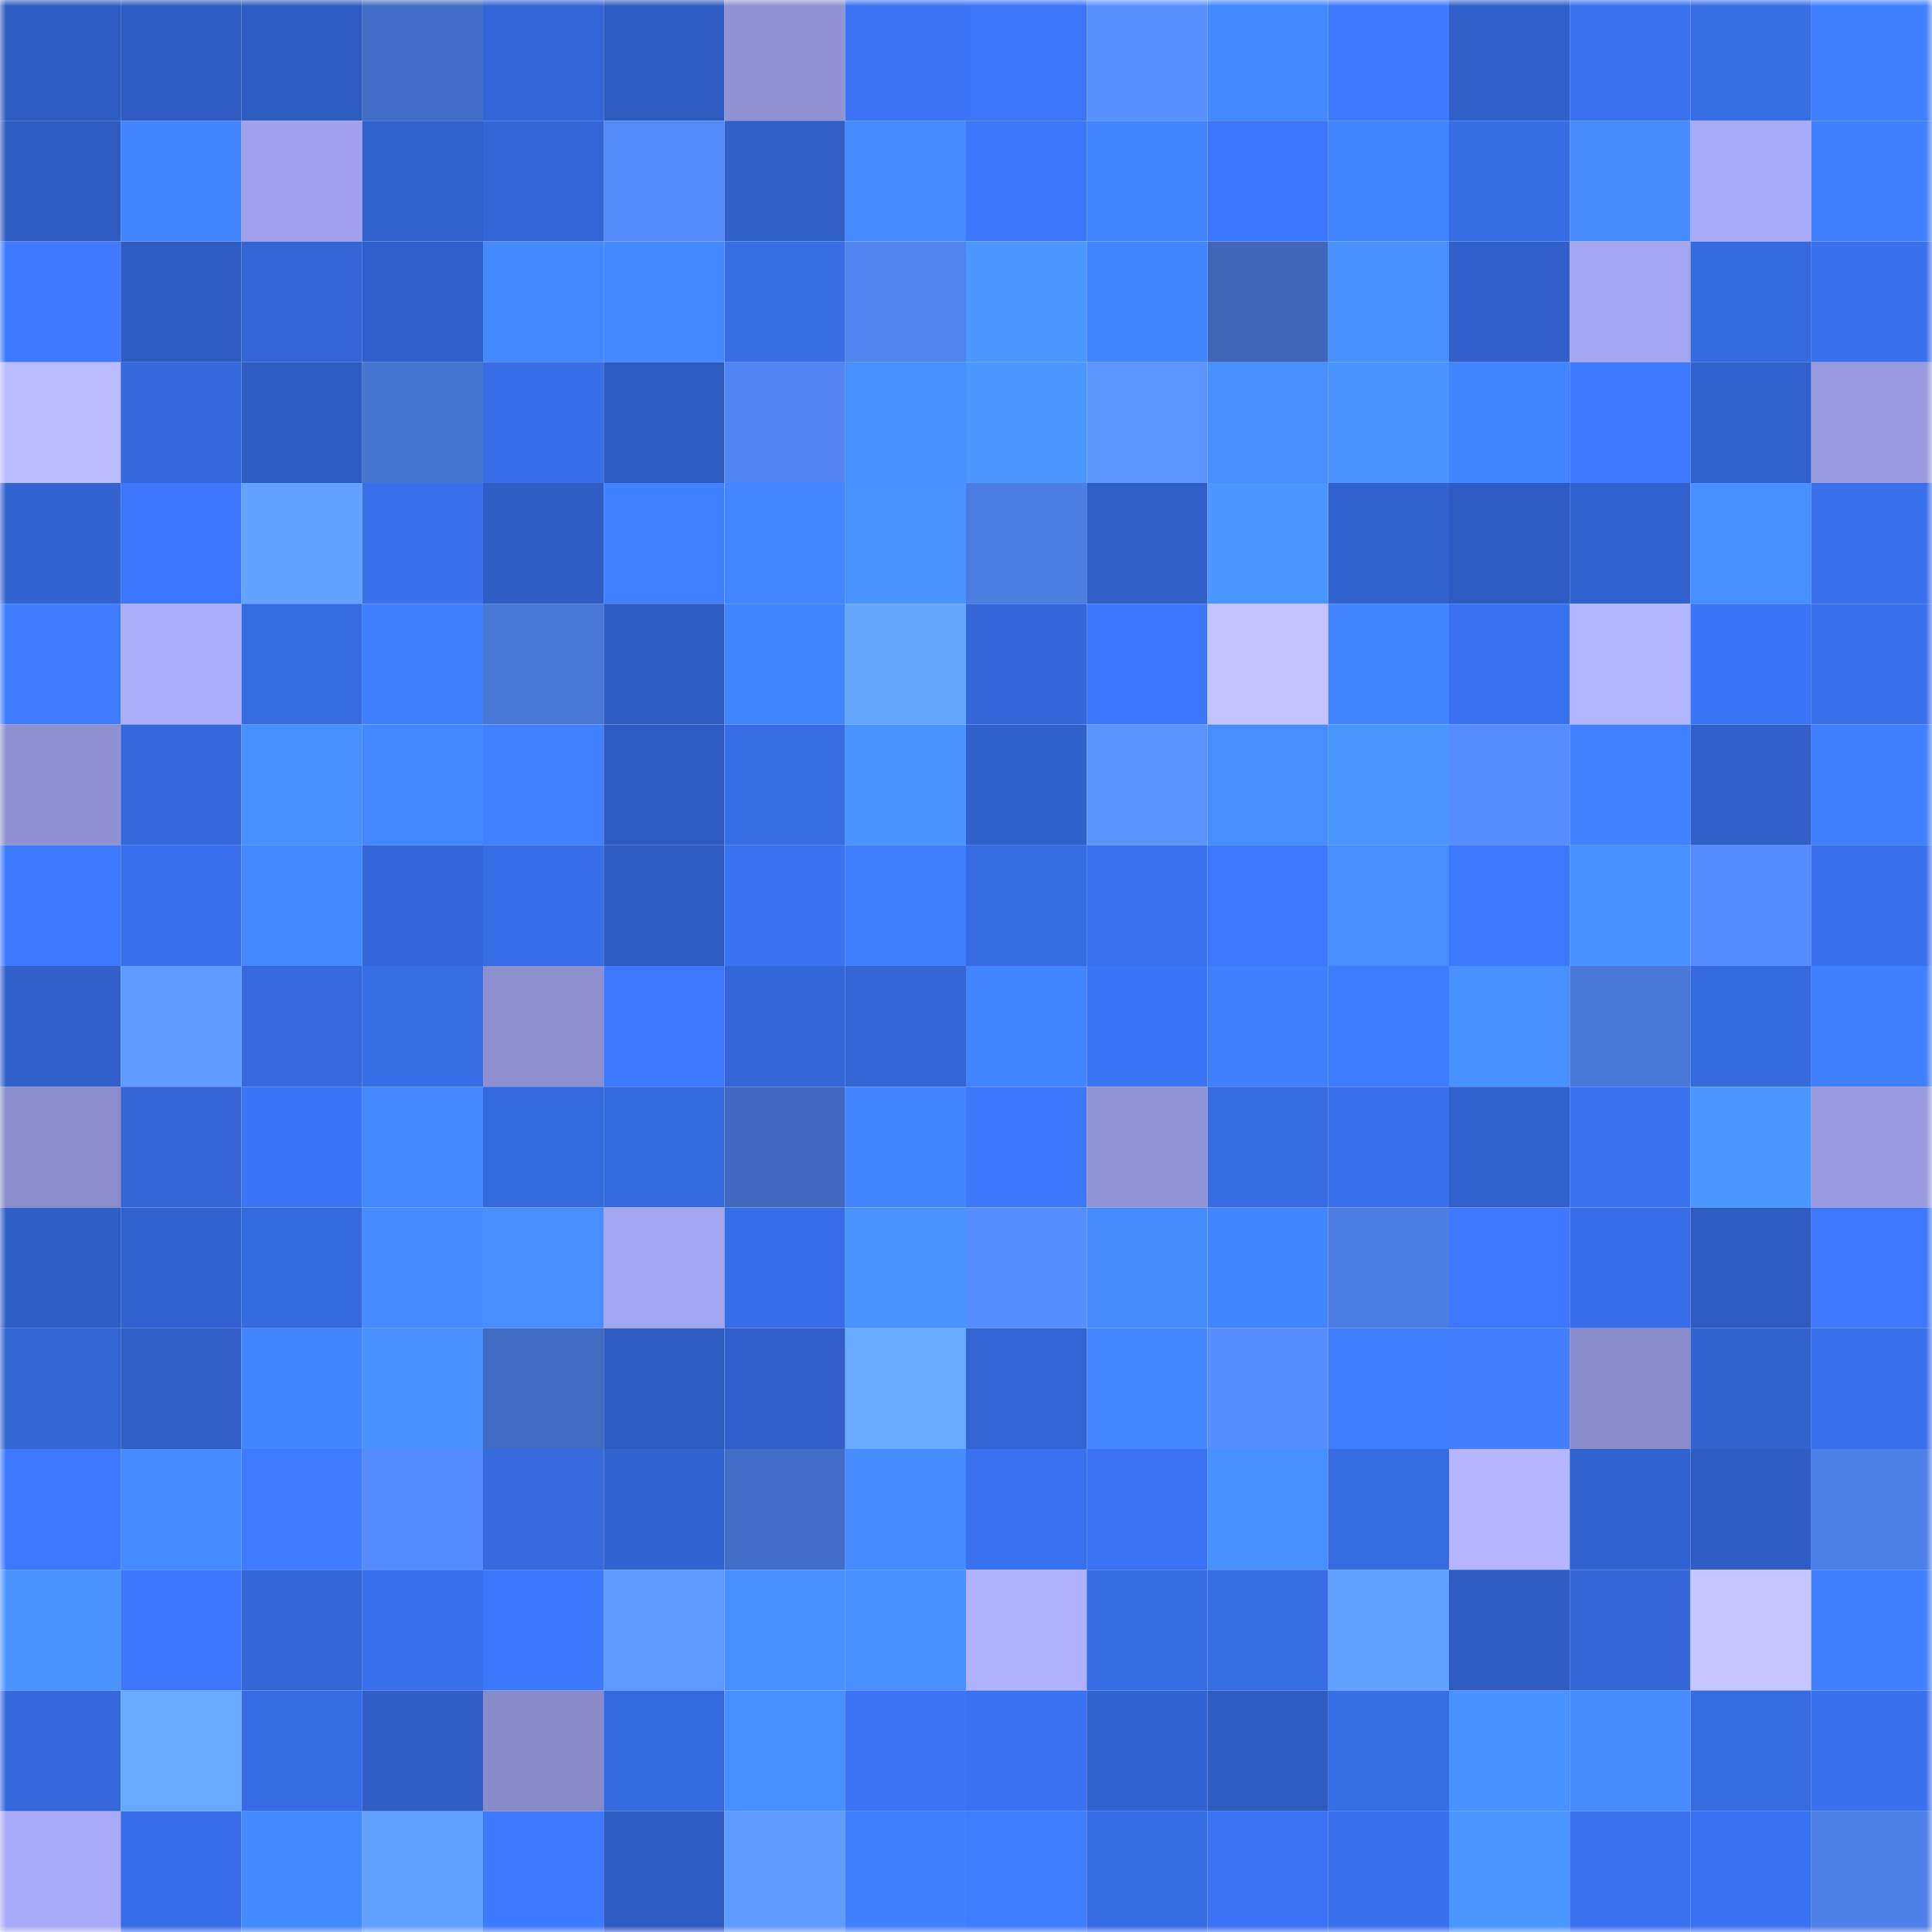 <svg viewBox="0 0 160 160" fill="none" role="img" xmlns="http://www.w3.org/2000/svg" width="240" height="240" name="basenames%2Ckovax.base.eth"><mask id="259570518" mask-type="alpha" maskUnits="userSpaceOnUse" x="0" y="0" width="160" height="160"><rect width="160" height="160" fill="#FFFFFF"></rect></mask><g mask="url(#259570518)"><rect x="0" y="0" width="10" height="10" fill="#2e5bbf"></rect><rect x="10" y="0" width="10" height="10" fill="#2e5bbf"></rect><rect x="20" y="0" width="10" height="10" fill="#2e5bbf"></rect><rect x="30" y="0" width="10" height="10" fill="#436ec7"></rect><rect x="40" y="0" width="10" height="10" fill="#3365d6"></rect><rect x="50" y="0" width="10" height="10" fill="#2e5bbf"></rect><rect x="60" y="0" width="10" height="10" fill="#9192d3"></rect><rect x="70" y="0" width="10" height="10" fill="#3b74f5"></rect><rect x="80" y="0" width="10" height="10" fill="#3b76f8"></rect><rect x="90" y="0" width="10" height="10" fill="#5892ff"></rect><rect x="100" y="0" width="10" height="10" fill="#4488ff"></rect><rect x="110" y="0" width="10" height="10" fill="#3e7aff"></rect><rect x="120" y="0" width="10" height="10" fill="#305fc9"></rect><rect x="130" y="0" width="10" height="10" fill="#3972ef"></rect><rect x="140" y="0" width="10" height="10" fill="#376de5"></rect><rect x="150" y="0" width="10" height="10" fill="#4080ff"></rect><rect x="0" y="10" width="10" height="10" fill="#2e5bbf"></rect><rect x="10" y="10" width="10" height="10" fill="#4283ff"></rect><rect x="20" y="10" width="10" height="10" fill="#a0a1ea"></rect><rect x="30" y="10" width="10" height="10" fill="#3161cd"></rect><rect x="40" y="10" width="10" height="10" fill="#3366d6"></rect><rect x="50" y="10" width="10" height="10" fill="#5389f7"></rect><rect x="60" y="10" width="10" height="10" fill="#305fc7"></rect><rect x="70" y="10" width="10" height="10" fill="#468bff"></rect><rect x="80" y="10" width="10" height="10" fill="#3c77fa"></rect><rect x="90" y="10" width="10" height="10" fill="#4385ff"></rect><rect x="100" y="10" width="10" height="10" fill="#3c77fb"></rect><rect x="110" y="10" width="10" height="10" fill="#4284ff"></rect><rect x="120" y="10" width="10" height="10" fill="#366ce4"></rect><rect x="130" y="10" width="10" height="10" fill="#478cff"></rect><rect x="140" y="10" width="10" height="10" fill="#a9aaf7"></rect><rect x="150" y="10" width="10" height="10" fill="#4080ff"></rect><rect x="0" y="20" width="10" height="10" fill="#3d7aff"></rect><rect x="10" y="20" width="10" height="10" fill="#2e5bbf"></rect><rect x="20" y="20" width="10" height="10" fill="#3365d4"></rect><rect x="30" y="20" width="10" height="10" fill="#305fc9"></rect><rect x="40" y="20" width="10" height="10" fill="#4589ff"></rect><rect x="50" y="20" width="10" height="10" fill="#4588ff"></rect><rect x="60" y="20" width="10" height="10" fill="#376de5"></rect><rect x="70" y="20" width="10" height="10" fill="#5084ee"></rect><rect x="80" y="20" width="10" height="10" fill="#4c97ff"></rect><rect x="90" y="20" width="10" height="10" fill="#4283ff"></rect><rect x="100" y="20" width="10" height="10" fill="#3e67ba"></rect><rect x="110" y="20" width="10" height="10" fill="#488fff"></rect><rect x="120" y="20" width="10" height="10" fill="#3160cb"></rect><rect x="130" y="20" width="10" height="10" fill="#a4a5ef"></rect><rect x="140" y="20" width="10" height="10" fill="#3569de"></rect><rect x="150" y="20" width="10" height="10" fill="#3971ed"></rect><rect x="0" y="30" width="10" height="10" fill="#babbff"></rect><rect x="10" y="30" width="10" height="10" fill="#3468db"></rect><rect x="20" y="30" width="10" height="10" fill="#2e5bbf"></rect><rect x="30" y="30" width="10" height="10" fill="#4775d2"></rect><rect x="40" y="30" width="10" height="10" fill="#376de6"></rect><rect x="50" y="30" width="10" height="10" fill="#2e5bbf"></rect><rect x="60" y="30" width="10" height="10" fill="#5186f2"></rect><rect x="70" y="30" width="10" height="10" fill="#488fff"></rect><rect x="80" y="30" width="10" height="10" fill="#4c97ff"></rect><rect x="90" y="30" width="10" height="10" fill="#5b96ff"></rect><rect x="100" y="30" width="10" height="10" fill="#488eff"></rect><rect x="110" y="30" width="10" height="10" fill="#4a93ff"></rect><rect x="120" y="30" width="10" height="10" fill="#4283ff"></rect><rect x="130" y="30" width="10" height="10" fill="#3d79ff"></rect><rect x="140" y="30" width="10" height="10" fill="#3161cd"></rect><rect x="150" y="30" width="10" height="10" fill="#999ade"></rect><rect x="0" y="40" width="10" height="10" fill="#3263d0"></rect><rect x="10" y="40" width="10" height="10" fill="#3c77fb"></rect><rect x="20" y="40" width="10" height="10" fill="#61a1ff"></rect><rect x="30" y="40" width="10" height="10" fill="#3971ed"></rect><rect x="40" y="40" width="10" height="10" fill="#2f5dc4"></rect><rect x="50" y="40" width="10" height="10" fill="#4181ff"></rect><rect x="60" y="40" width="10" height="10" fill="#4486ff"></rect><rect x="70" y="40" width="10" height="10" fill="#4a93ff"></rect><rect x="80" y="40" width="10" height="10" fill="#4c7de1"></rect><rect x="90" y="40" width="10" height="10" fill="#305fc7"></rect><rect x="100" y="40" width="10" height="10" fill="#4c96ff"></rect><rect x="110" y="40" width="10" height="10" fill="#3161cd"></rect><rect x="120" y="40" width="10" height="10" fill="#2e5bc1"></rect><rect x="130" y="40" width="10" height="10" fill="#3262cf"></rect><rect x="140" y="40" width="10" height="10" fill="#488fff"></rect><rect x="150" y="40" width="10" height="10" fill="#3971ed"></rect><rect x="0" y="50" width="10" height="10" fill="#3e7bff"></rect><rect x="10" y="50" width="10" height="10" fill="#acadfa"></rect><rect x="20" y="50" width="10" height="10" fill="#366ae0"></rect><rect x="30" y="50" width="10" height="10" fill="#4080ff"></rect><rect x="40" y="50" width="10" height="10" fill="#4877d6"></rect><rect x="50" y="50" width="10" height="10" fill="#2e5bbf"></rect><rect x="60" y="50" width="10" height="10" fill="#4384ff"></rect><rect x="70" y="50" width="10" height="10" fill="#65a6ff"></rect><rect x="80" y="50" width="10" height="10" fill="#3467d9"></rect><rect x="90" y="50" width="10" height="10" fill="#3c77fb"></rect><rect x="100" y="50" width="10" height="10" fill="#c2c3ff"></rect><rect x="110" y="50" width="10" height="10" fill="#4385ff"></rect><rect x="120" y="50" width="10" height="10" fill="#3972f0"></rect><rect x="130" y="50" width="10" height="10" fill="#b4b5ff"></rect><rect x="140" y="50" width="10" height="10" fill="#3b75f7"></rect><rect x="150" y="50" width="10" height="10" fill="#3971ed"></rect><rect x="0" y="60" width="10" height="10" fill="#9091d2"></rect><rect x="10" y="60" width="10" height="10" fill="#3468db"></rect><rect x="20" y="60" width="10" height="10" fill="#4990ff"></rect><rect x="30" y="60" width="10" height="10" fill="#4487ff"></rect><rect x="40" y="60" width="10" height="10" fill="#4181ff"></rect><rect x="50" y="60" width="10" height="10" fill="#2e5bbf"></rect><rect x="60" y="60" width="10" height="10" fill="#376de5"></rect><rect x="70" y="60" width="10" height="10" fill="#4a93ff"></rect><rect x="80" y="60" width="10" height="10" fill="#3060ca"></rect><rect x="90" y="60" width="10" height="10" fill="#5a94ff"></rect><rect x="100" y="60" width="10" height="10" fill="#478dff"></rect><rect x="110" y="60" width="10" height="10" fill="#4b95ff"></rect><rect x="120" y="60" width="10" height="10" fill="#558dfe"></rect><rect x="130" y="60" width="10" height="10" fill="#4181ff"></rect><rect x="140" y="60" width="10" height="10" fill="#3160cb"></rect><rect x="150" y="60" width="10" height="10" fill="#4080ff"></rect><rect x="0" y="70" width="10" height="10" fill="#3d79fe"></rect><rect x="10" y="70" width="10" height="10" fill="#3870eb"></rect><rect x="20" y="70" width="10" height="10" fill="#4487ff"></rect><rect x="30" y="70" width="10" height="10" fill="#3467d9"></rect><rect x="40" y="70" width="10" height="10" fill="#376de6"></rect><rect x="50" y="70" width="10" height="10" fill="#2e5bbf"></rect><rect x="60" y="70" width="10" height="10" fill="#3a73f2"></rect><rect x="70" y="70" width="10" height="10" fill="#4080ff"></rect><rect x="80" y="70" width="10" height="10" fill="#366be1"></rect><rect x="90" y="70" width="10" height="10" fill="#3972ef"></rect><rect x="100" y="70" width="10" height="10" fill="#3d79ff"></rect><rect x="110" y="70" width="10" height="10" fill="#478dff"></rect><rect x="120" y="70" width="10" height="10" fill="#3d79fe"></rect><rect x="130" y="70" width="10" height="10" fill="#4990ff"></rect><rect x="140" y="70" width="10" height="10" fill="#558cfd"></rect><rect x="150" y="70" width="10" height="10" fill="#3971ed"></rect><rect x="0" y="80" width="10" height="10" fill="#3160cb"></rect><rect x="10" y="80" width="10" height="10" fill="#5f9cff"></rect><rect x="20" y="80" width="10" height="10" fill="#3569dd"></rect><rect x="30" y="80" width="10" height="10" fill="#376de5"></rect><rect x="40" y="80" width="10" height="10" fill="#8e8fcf"></rect><rect x="50" y="80" width="10" height="10" fill="#3d79ff"></rect><rect x="60" y="80" width="10" height="10" fill="#3366d6"></rect><rect x="70" y="80" width="10" height="10" fill="#3365d5"></rect><rect x="80" y="80" width="10" height="10" fill="#4385ff"></rect><rect x="90" y="80" width="10" height="10" fill="#3b75f7"></rect><rect x="100" y="80" width="10" height="10" fill="#4080ff"></rect><rect x="110" y="80" width="10" height="10" fill="#3e7cff"></rect><rect x="120" y="80" width="10" height="10" fill="#488fff"></rect><rect x="130" y="80" width="10" height="10" fill="#4978d8"></rect><rect x="140" y="80" width="10" height="10" fill="#356adf"></rect><rect x="150" y="80" width="10" height="10" fill="#4080ff"></rect><rect x="0" y="90" width="10" height="10" fill="#8b8ccb"></rect><rect x="10" y="90" width="10" height="10" fill="#3364d3"></rect><rect x="20" y="90" width="10" height="10" fill="#3b75f7"></rect><rect x="30" y="90" width="10" height="10" fill="#4589ff"></rect><rect x="40" y="90" width="10" height="10" fill="#3569de"></rect><rect x="50" y="90" width="10" height="10" fill="#356adf"></rect><rect x="60" y="90" width="10" height="10" fill="#4069bd"></rect><rect x="70" y="90" width="10" height="10" fill="#4284ff"></rect><rect x="80" y="90" width="10" height="10" fill="#3c77fc"></rect><rect x="90" y="90" width="10" height="10" fill="#9293d5"></rect><rect x="100" y="90" width="10" height="10" fill="#366be2"></rect><rect x="110" y="90" width="10" height="10" fill="#3971ed"></rect><rect x="120" y="90" width="10" height="10" fill="#3161cc"></rect><rect x="130" y="90" width="10" height="10" fill="#3972ef"></rect><rect x="140" y="90" width="10" height="10" fill="#4c97ff"></rect><rect x="150" y="90" width="10" height="10" fill="#999ade"></rect><rect x="0" y="100" width="10" height="10" fill="#2f5ec6"></rect><rect x="10" y="100" width="10" height="10" fill="#3262cf"></rect><rect x="20" y="100" width="10" height="10" fill="#356adf"></rect><rect x="30" y="100" width="10" height="10" fill="#468bff"></rect><rect x="40" y="100" width="10" height="10" fill="#478dff"></rect><rect x="50" y="100" width="10" height="10" fill="#a4a5ef"></rect><rect x="60" y="100" width="10" height="10" fill="#376ee7"></rect><rect x="70" y="100" width="10" height="10" fill="#4a93ff"></rect><rect x="80" y="100" width="10" height="10" fill="#568eff"></rect><rect x="90" y="100" width="10" height="10" fill="#478cff"></rect><rect x="100" y="100" width="10" height="10" fill="#4385ff"></rect><rect x="110" y="100" width="10" height="10" fill="#4c7de2"></rect><rect x="120" y="100" width="10" height="10" fill="#3d78fe"></rect><rect x="130" y="100" width="10" height="10" fill="#376ee7"></rect><rect x="140" y="100" width="10" height="10" fill="#2e5bc0"></rect><rect x="150" y="100" width="10" height="10" fill="#3d78fd"></rect><rect x="0" y="110" width="10" height="10" fill="#3264d2"></rect><rect x="10" y="110" width="10" height="10" fill="#305fc7"></rect><rect x="20" y="110" width="10" height="10" fill="#4385ff"></rect><rect x="30" y="110" width="10" height="10" fill="#4991ff"></rect><rect x="40" y="110" width="10" height="10" fill="#416bc1"></rect><rect x="50" y="110" width="10" height="10" fill="#2e5bbf"></rect><rect x="60" y="110" width="10" height="10" fill="#3160cb"></rect><rect x="70" y="110" width="10" height="10" fill="#67aaff"></rect><rect x="80" y="110" width="10" height="10" fill="#3364d4"></rect><rect x="90" y="110" width="10" height="10" fill="#4486ff"></rect><rect x="100" y="110" width="10" height="10" fill="#568eff"></rect><rect x="110" y="110" width="10" height="10" fill="#3f7eff"></rect><rect x="120" y="110" width="10" height="10" fill="#407eff"></rect><rect x="130" y="110" width="10" height="10" fill="#8a8bca"></rect><rect x="140" y="110" width="10" height="10" fill="#3162ce"></rect><rect x="150" y="110" width="10" height="10" fill="#3971ed"></rect><rect x="0" y="120" width="10" height="10" fill="#3d79fe"></rect><rect x="10" y="120" width="10" height="10" fill="#468aff"></rect><rect x="20" y="120" width="10" height="10" fill="#3e7bff"></rect><rect x="30" y="120" width="10" height="10" fill="#558cfd"></rect><rect x="40" y="120" width="10" height="10" fill="#3569dc"></rect><rect x="50" y="120" width="10" height="10" fill="#3262cf"></rect><rect x="60" y="120" width="10" height="10" fill="#436ec7"></rect><rect x="70" y="120" width="10" height="10" fill="#468bff"></rect><rect x="80" y="120" width="10" height="10" fill="#3972f0"></rect><rect x="90" y="120" width="10" height="10" fill="#3a73f3"></rect><rect x="100" y="120" width="10" height="10" fill="#488fff"></rect><rect x="110" y="120" width="10" height="10" fill="#366be1"></rect><rect x="120" y="120" width="10" height="10" fill="#b5b6ff"></rect><rect x="130" y="120" width="10" height="10" fill="#3262cf"></rect><rect x="140" y="120" width="10" height="10" fill="#2f5dc4"></rect><rect x="150" y="120" width="10" height="10" fill="#4d7fe6"></rect><rect x="0" y="130" width="10" height="10" fill="#4a93ff"></rect><rect x="10" y="130" width="10" height="10" fill="#3c77fb"></rect><rect x="20" y="130" width="10" height="10" fill="#3366d6"></rect><rect x="30" y="130" width="10" height="10" fill="#3971ed"></rect><rect x="40" y="130" width="10" height="10" fill="#3c78fc"></rect><rect x="50" y="130" width="10" height="10" fill="#5d9aff"></rect><rect x="60" y="130" width="10" height="10" fill="#488fff"></rect><rect x="70" y="130" width="10" height="10" fill="#488fff"></rect><rect x="80" y="130" width="10" height="10" fill="#b1b2ff"></rect><rect x="90" y="130" width="10" height="10" fill="#366ce3"></rect><rect x="100" y="130" width="10" height="10" fill="#376de5"></rect><rect x="110" y="130" width="10" height="10" fill="#62a2ff"></rect><rect x="120" y="130" width="10" height="10" fill="#2e5cc2"></rect><rect x="130" y="130" width="10" height="10" fill="#3366d7"></rect><rect x="140" y="130" width="10" height="10" fill="#c5c6ff"></rect><rect x="150" y="130" width="10" height="10" fill="#4080ff"></rect><rect x="0" y="140" width="10" height="10" fill="#3468db"></rect><rect x="10" y="140" width="10" height="10" fill="#67a9ff"></rect><rect x="20" y="140" width="10" height="10" fill="#366ce3"></rect><rect x="30" y="140" width="10" height="10" fill="#2f5ec5"></rect><rect x="40" y="140" width="10" height="10" fill="#898ac8"></rect><rect x="50" y="140" width="10" height="10" fill="#356adf"></rect><rect x="60" y="140" width="10" height="10" fill="#4890ff"></rect><rect x="70" y="140" width="10" height="10" fill="#3b74f5"></rect><rect x="80" y="140" width="10" height="10" fill="#3a73f2"></rect><rect x="90" y="140" width="10" height="10" fill="#3262cf"></rect><rect x="100" y="140" width="10" height="10" fill="#2e5bc0"></rect><rect x="110" y="140" width="10" height="10" fill="#376de5"></rect><rect x="120" y="140" width="10" height="10" fill="#4991ff"></rect><rect x="130" y="140" width="10" height="10" fill="#478cff"></rect><rect x="140" y="140" width="10" height="10" fill="#366be1"></rect><rect x="150" y="140" width="10" height="10" fill="#3971ed"></rect><rect x="0" y="150" width="10" height="10" fill="#aaabf8"></rect><rect x="10" y="150" width="10" height="10" fill="#376ee7"></rect><rect x="20" y="150" width="10" height="10" fill="#4589ff"></rect><rect x="30" y="150" width="10" height="10" fill="#62a2ff"></rect><rect x="40" y="150" width="10" height="10" fill="#3e7aff"></rect><rect x="50" y="150" width="10" height="10" fill="#2e5bbf"></rect><rect x="60" y="150" width="10" height="10" fill="#5e9bff"></rect><rect x="70" y="150" width="10" height="10" fill="#4080ff"></rect><rect x="80" y="150" width="10" height="10" fill="#3f7dff"></rect><rect x="90" y="150" width="10" height="10" fill="#366ce3"></rect><rect x="100" y="150" width="10" height="10" fill="#3a73f3"></rect><rect x="110" y="150" width="10" height="10" fill="#3971ed"></rect><rect x="120" y="150" width="10" height="10" fill="#4b95ff"></rect><rect x="130" y="150" width="10" height="10" fill="#3972ef"></rect><rect x="140" y="150" width="10" height="10" fill="#3972f0"></rect><rect x="150" y="150" width="10" height="10" fill="#4d7fe6"></rect></g></svg>